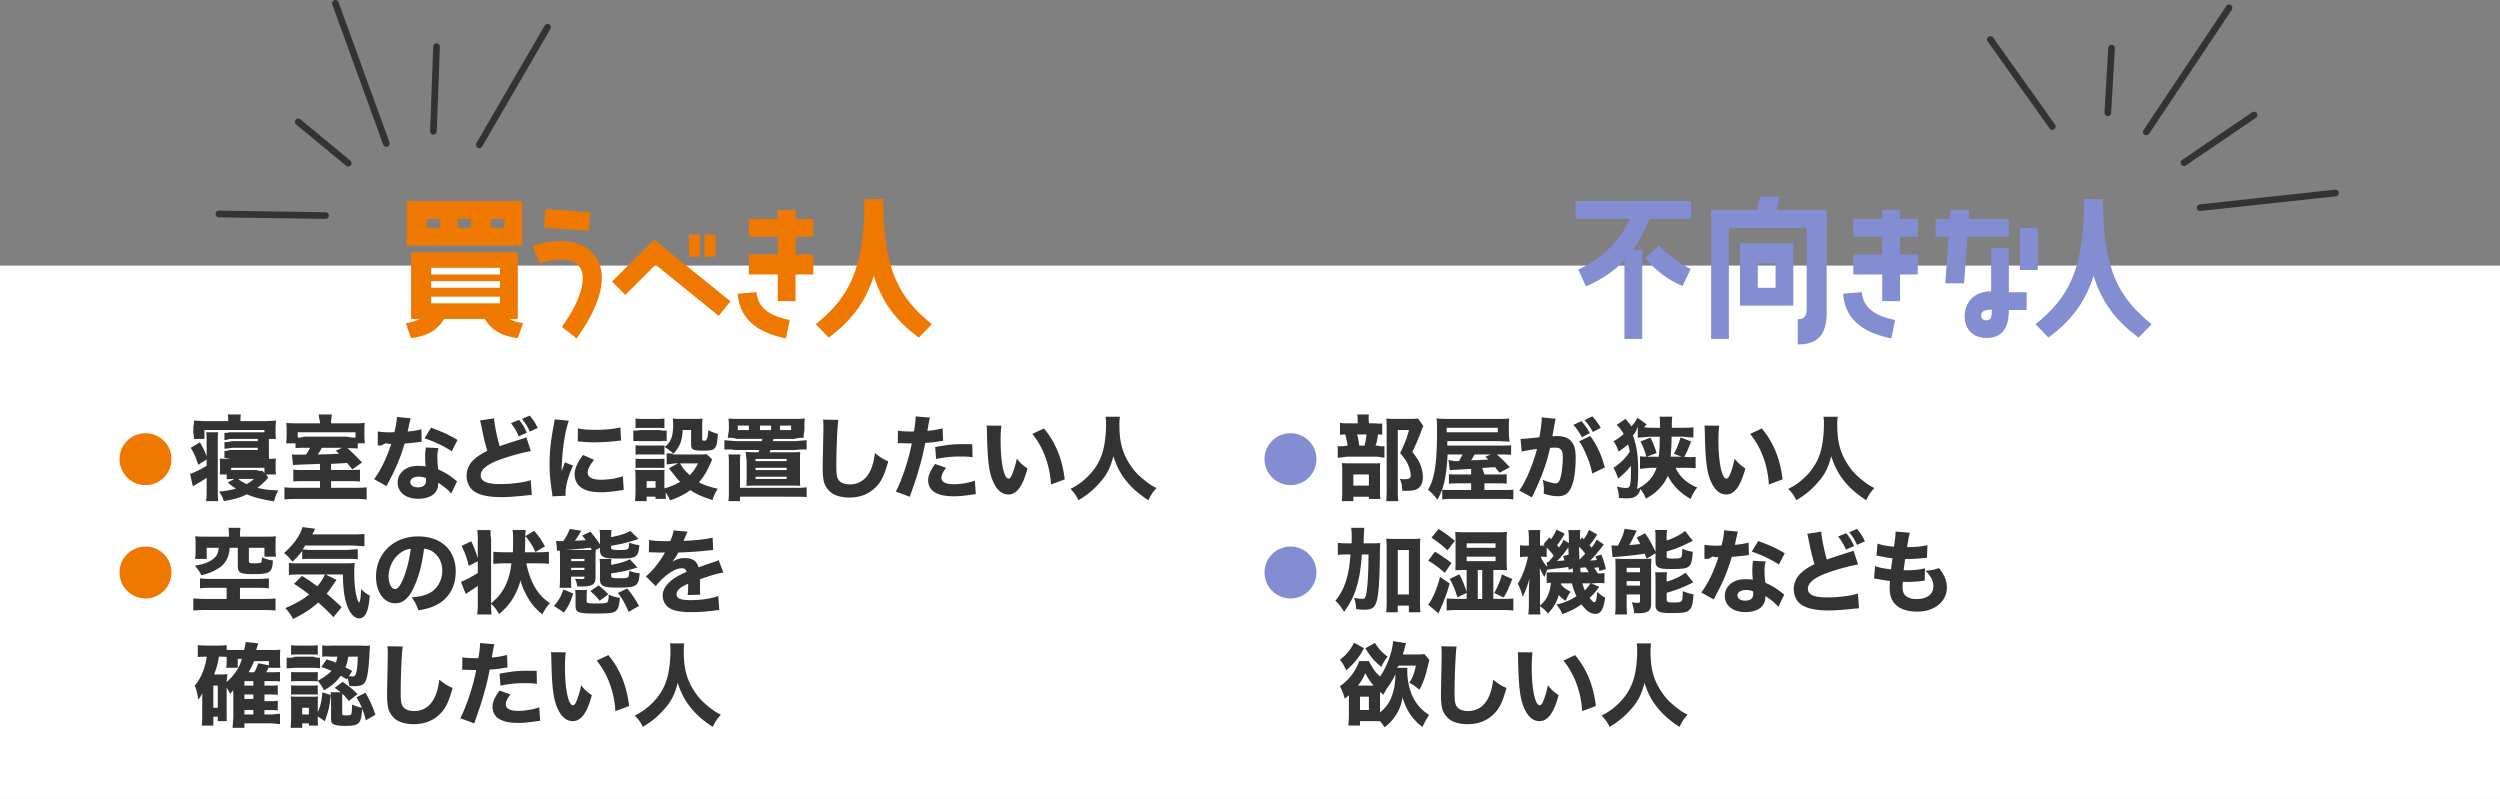 <svg xmlns="http://www.w3.org/2000/svg" viewBox="0 0 1125 359.51"><rect x="0" y="0" width="1125" height="359.51" fill="#808080" stroke="none"/><path fill="#fff" d="M0 119.51h1125v240H0z"/><path fill="#ee7800" d="M74.16 198.8c1.95 2.13 3.01 4.9 3.01 7.81 0 6.48-5.22 11.7-11.68 11.7s-11.7-5.25-11.7-11.7c0-3.36 1.33-6.34 3.87-8.66 2.08-1.89 4.96-3.01 7.84-3.01 3.36 0 6.4 1.36 8.66 3.87Z"/><path fill="#333" d="M93 198.34c0-1.81-.04-2.68-.25-3.83h5.42c-.13 1.03-.17 1.9-.17 3.83v23.04c0 1.94.04 2.89.21 4.12h-5.46c.17-1.19.25-2.35.25-4.12v-6.39q-1.54 1.11-6.21 3.88l-1.25-5.57c2.33-.87 5.04-2.23 7.46-3.71v-2.84l-3.75 2.39c-1.17-3.38-2.08-5.48-3.42-7.63l4.12-2.47c1.37 2.35 2.08 3.75 3.04 6.31v-7.01Zm9.71-8.83c0-1.34-.04-2-.21-3h5.86c-.12 1.08-.16 1.66-.16 3h11.48c2.34-.11 3.24-.16 4.55-.28-.12.82-.23 2.83-.23 2.83v1.98c0 1.65.04 2.49.2 3.47H121V203c0 1.9.04 3 .08 3.59-.93-.08-1.58-.08-3.4-.08h-14.27s-1.89-.47-2.41-.39v-3.28c.48.12.89.12 2.41-.33H116v-1h-11.49c-1.19.27-2.3.31-3.51.39v-2.95c1.22.08 3.51-.44 3.51-.44H116v-1h-12.64c-1.11.41-2.36.54-2.36.54v-3.28s1.09.12 2.36-.26H119v-1H92v4h-4.75c.16-.37-.25-2.7-.25-2.7v-2.79s.42-1.85.29-2.79c1.44.12 2.46.16 4.63.28h10.78Zm18 25.51c-.45.45-.61.62-.98 1.02-1.35 1.44-2.54 2.46-3.85 3.49 3.24.78 5.7 1.07 9.39 1.15-.9 1.52-1.48 3.03-1.93 4.92-5.62-.9-8.81-1.68-12.26-3.16-2.91 1.48-5.7 2.3-10.33 3.03-.62-1.76-1.11-2.71-2.17-4.26 3.16-.29 5.21-.66 7.58-1.35-1.27-.82-1.93-1.31-3.65-2.75l2.99-1.6h-.45s-2.09.08-3.04.17v-2.17h-3.12c.08-1.04.12-1.69.12-2.77v-1.55c0-1.17-.04-1.94-.12-2.81 1.33.09 2.58.13 4.33.13h16.47c2 0 3.08-.04 4.49-.17-.12.95-.17 1.51-.17 2.89v1.81s.11 2.13.23 2.47h-4.43zM104 211.51h11.38c1.52.52 2.17.48 2.71.35l.92 1.07v-2.42h-15v1Zm3.22 4c1.19 1.02 2.13 1.56 3.77 2.34 1.44-.82 2.17-1.31 3.32-2.34zM144 189.56c-.37-.98-.42-1.76-.58-3.05h5.9c-.12 1.16-.33 3.01-.33 3.01v.99h10.16c2.42 0 3.69-.04 5-.2-.12.98-.16 1.49-.16 3.22v2.51c0 1.3.08 2.4.2 3.46h-3.2v2.34c-1.3-.12-1.93-.16-4.66-.16 2.22 1.93 3.19 2.87 6.59 6.4l-4.36 3.16c-1.22-1.52-1.68-2.09-2.39-2.91q-2.6.16-7.18.41v2.77h8.72c2.12 0 2.92-.04 4.28-.18v5.36c-1.31-.13-2.37-.18-4.36-.18h-8.64v3h10.97c2.57 0 3.78-.04 5.03-.26v5.52c-1.41-.17-3.22-.26-5.71-.26h-25.5c-2.5 0-4.37.09-5.79.26v-5.52c1.38.22 2.62.26 5.21.26h10.79v-3h-7.63c-2 0-3.06.04-4.37.18v-5.36c1.26.13 1.88.18 4.45.18h7.55v-2.78l-8.99.36c-1.65.08-2.7.12-3.14.2l-.52-4.8c1.13.08 1.53.12 2.66.12q.4 0 3.71-.04c.68-1.01 1.21-1.81 1.85-3.06h-1.69c-2.74 0-3.67.04-4.88.16v-2.16h-4.22q.04-.54.13-1.29c.04-.51.09-1.64.09-2.53v-2.3c0-1.21-.04-2.03-.18-3.08 1.67.16 3.03.19 5.49.19h9.68v-.95Zm16 4.95h-26v2.39c.77.04 1.38.04 2.9-.39h19.43c1.72.43 2.3.43 3.66.39v-2.39Zm-15.14 7c-.82 1.44-.98 1.72-1.89 3.03q6.03-.16 9.63-.37c-.62-.57-.78-.74-1.48-1.35l2.75-1.31h-9.02Zm39.97-13.26q-.16.41-.57 2.21c-.08.37-.29 1.27-.57 2.71q-.16.61-.25 1.02c2.67-.25 4.71-.57 6.19-1.07l.12 5.66c-.45.04-.62.04-1.27.16-1.44.21-3.12.37-6.4.66-1.6 5.17-2.58 7.83-4.47 11.89-.94 2.01-1.31 2.75-2.87 5.7q-.53 1.03-.78 1.56l-5.62-3.12c2.95-3.9 5.74-9.64 7.71-15.87q-1.23 0-2.21-.26h-.49q-.45.3-1.84 1H170v-6.36c1.42.29 3.23.41 5.69.41.25 0 1.02-.04 1.8-.08.74-3.08 1.07-5.08 1.11-6.85l6.23.62Zm18.21 33.82c-1.27-1.56-3.57-3.44-5.82-4.8-.04 1.93-.41 3.16-1.39 4.39-1.44 1.76-4.22 2.79-7.58 2.79-5.62 0-9.31-2.91-9.31-7.3 0-3.12 1.97-5.74 5.21-6.89 1.23-.45 2.5-.62 4.39-.62 1.19 0 1.89.08 2.99.25a39 39 0 0 1-.21-3.98c0-1.84.08-3.03.33-4.55l5.7.29c-.45 1.64-.53 2.38-.53 4.06 0 1.85.08 3.28.37 5.54 2.58 1.15 4.18 2.05 6.19 3.57.53.37.9.66 1.6 1.23q.37.29.7.53l-2.62 5.49Zm-14.64-7.58c-2.25 0-3.77.98-3.77 2.42s1.27 2.38 3.44 2.38c2.46 0 3.65-1.03 3.65-3.04 0-.37-.04-1.15-.08-1.15-1.27-.45-2.09-.61-3.24-.61m14.88-11.44c-3.73-2.42-7.46-4.18-12.22-5.82l2.91-4.76c4.92 1.76 8.2 3.28 11.93 5.49l-2.62 5.08Zm19.07-14.8c.16 2.79 1.23 8.2 2.5 12.54 2.25-.82 3.98-1.39 10.37-3.4.82-.25 1.03-.33 1.64-.62l2.05 6.23c-4.18.74-9.39 2.17-14.1 3.89-5.62 2.05-8.49 4.43-8.49 7.05s2.71 3.89 8.77 3.89c5.04 0 10.54-.7 13.74-1.76l.49 6.68c-.9.04-1.11.04-3.44.29-4.47.45-7.38.66-10.29.66-7.09 0-11.64-1.35-13.82-4.1-1.15-1.44-1.8-3.45-1.8-5.45 0-2.95 1.27-5.62 3.65-7.67 1.64-1.39 2.99-2.25 5.66-3.61-.98-3.32-1.64-5.99-2.62-10.95-.41-2.01-.45-2.09-.66-2.71l6.35-.98Zm11.19.69c1.76 2.13 2.42 3.24 3.57 5.78l-3.69 1.6c-.98-2.3-1.89-3.85-3.49-5.9zm4.84-1.92c1.68 1.97 2.58 3.4 3.61 5.58l-3.57 1.6c-1.07-2.34-1.64-3.28-3.49-5.7l3.44-1.48Zm17.59 2.29c-1.8 4.88-3.12 14.1-3.24 22.8q.53-1.6.74-2.09l.78-1.97 3.61 1.48c-2.17 4.76-3.36 9.1-3.36 12.34 0 .41 0 .62.04 1.19l-5.95.29c-.04-.74-.08-1.07-.21-2.01-.78-5.21-1.07-8.53-1.07-12.5 0-5.08.49-10.04 1.6-16.03.49-2.54.53-2.91.66-4.1l6.4.62Zm11.36 17.59c-1.93 2.42-2.87 4.26-2.87 5.78 0 2.05 2.09 3.2 5.86 3.2 3.57 0 7.13-.57 9.96-1.6l.41 6.19c-.66.08-.9.12-1.8.25-3.61.57-5.78.78-8.61.78-5.21 0-8.61-1.23-10.46-3.81-.78-1.11-1.23-2.67-1.23-4.18 0-2.58 1.27-5.54 3.81-8.77l4.92 2.17Zm-7.25-14.18c2.01.53 4.14.7 7.87.7 4.51 0 8.61-.41 11.23-1.11l.29 5.95c-.37 0-.41 0-.86.04-3.36.45-7.46.74-10.87.74-2.58 0-4.06-.08-6.6-.33-.21-.04-.53-.04-1.15-.08l.08-5.9Zm24.92.94c.65.16 1.43.21 2.99-.15h8.77c1.72.35 2.46.31 3.24.19v4.8c-.9-.12-1.19-.12-3.07.01h-8.94c-1.48-.13-2.38-.09-2.99.03zm15 10.29c1.4.12 1.85.16 3.04.16-1.23-1.19-4.04-3.08-4.04-3.08v3.59c-.85-.12-1.26-.12-2.48-.12h-7.96c-1.22 0-1.83.04-2.56.12v-4.24c.77.08 1.3.12 2.56.12h7.97c1.34 0 1.78 0 2.47-.12v.82c3-2.34 3.93-4.85 3.93-10.36 0-.95-.04-1.6-.2-2.51 1.01.12 1.9.16 3.2.16h6.84c1.42 0 2.31-.04 3.36-.16-.08.9-.12 1.85-.12 3.25v6.14c0 .49.26.61 1.11.61q1.45 0 1.62-4.75c1.5.77 2.61 1.18 4.32 1.66-.26 3.82-.56 5.32-1.33 6.29-.77 1.02-1.84 1.26-5.3 1.26-4.57 0-5.43-.45-5.43-2.8v-6.49h-3.8c-.17 3.82-.77 6.05-2.39 8.48-.68 1.02-1.2 1.62-2.18 2.52h12.69c1.44 0 2.2-.04 2.71-.12l2.47 2.39q-.24.48-.8 1.72c-1.64 3.79-3.07 6.11-5.19 8.54 2.43 1.28 4.83 2.12 8.46 2.87-1.12 1.92-1.72 3.19-2.36 5.11-4.67-1.48-7.39-2.71-9.94-4.47-2.75 2-5.39 3.35-9.14 4.59-.64-1.48-1.12-2.32-1.96-3.55 0 1.64.04 2 .12 2.92h-4.7v-1h-4v2h-5.22c.13-1.47.22-2.89.22-4.4v-6.6c0-1.3-.04-2.03-.16-3.12.96.08 1.72.12 3.04.12h7.64c1.48 0 1.92 0 2.56-.12-.08.81-.08 1.38-.08 2.84v5.56c2.76-.77 5.04-1.7 7.08-3-.88-.85-1.44-1.5-2-2.19q-2.64-3.37-3.08-3.85l4.12-2.23h-1.3s-2.3.36-3.81.48zm-14-15.6c1.12.12 1.77.16 3.49.16h6.02c1.72 0 2.37-.04 3.49-.16v4.29c-1.12-.08-1.89-.12-3.49-.12h-6.02c-1.52 0-2.53.04-3.49.12zm0 18.04c.77.08 1.3.12 2.56.12h7.96c1.3 0 1.79-.04 2.48-.12v4.24c-.85-.12-1.22-.12-2.56-.12h-7.92c-1.26 0-1.71 0-2.52.12zm5 13.12h4v-3h-4zm15.03-11c1.52 2.5 2.46 3.69 4.39 5.29 1.56-1.6 2.42-2.83 3.69-5.29zm25.58-11c-1.8-.57-3.28-.53-4.14-.45.16-1.07.53-3.36.53-3.36v-1.75c0-1.68-.04-2.5-.21-3.61 1.24.12 2.68.16 4.62.16h25.17c2.02 0 3.76-.08 4.62-.16-.17 1.07-.21 1.84-.21 3.61v1.75s-.5 2.38-.33 3.36c-.98-.08-2.09-.12-4.14.45h-9.39c-.12.13-.25.58-.29 1h10.13c2.38-.22 5.02-.42 5.02-.42v4.22s-2.69-.21-5.02.2h-11.19c-.21.25-.45 1-.45 1h10.1c1.74 0 2.82-.04 3.69-.12-.08 1.05-.12 1.97-.12 3.66v8.12c0 2.01 0 2.57.12 3.46-1.74-.12-2.37-.12-3.78-.12h-16.69c-1.45 0-1.91 0-3.78.12.08-1.25.12-2.09.12-3.46v-8.11s-.37-2.71-.41-3.69c1.35.08 1.48.08 3.53.13h2.25c.25-.75.33-.95.45-1h-10.99c-2.3-.4-4.83-.2-4.83-.2v-4.22s2.5.21 4.83.42h12.01c.12-.79.16-1 .29-1H331.6Zm26.53 22c2.41 0 3.35-.04 4.86-.21v4.42c-1.43-.17-2.53-.21-4.86-.21H333v2h-5.24c.2-1.17.24-2.1.24-4.13v-13.15c0-1.7-.04-2.59-.2-3.72h5.4c-.16 1.13-.2 1.86-.2 3.68v11.32zm-21.14-28h-5v2h5zm3 16h14v-1h-14zm0 4h14v-1h-14zm0 4h14v-1h-14zm7-24h-5v2h5zm9 2v-2h-5v2zm21.25-4.57c-.41 2.42-.9 13.37-.9 20.46 0 3.98.21 5.37.98 6.52.86 1.31 2.71 2.05 5.12 2.05 4.35 0 7.71-2.46 9.55-6.97.86-2.17 1.35-4.1 1.72-7.13 2.67 2.09 3.57 2.66 5.99 3.73-1.64 5.86-2.91 8.65-5.04 11.03-3.16 3.48-7.3 5.25-12.55 5.25-3.03 0-5.74-.66-7.59-1.85-1.72-1.15-3.03-2.91-3.69-4.96-.37-1.31-.62-3.44-.62-5.86 0-1.84.04-4.51.16-9.92.12-5.66.16-8.16.16-9.39 0-1.35-.04-1.93-.16-3.08l6.85.12Zm26.83 4.83c1.52.29 3.4.41 5.87.41.29 0 .33 0 1.35-.04.37-2.05.7-4.92.7-6.07v-.7l6.48.53q-.29.98-.82 3.98c-.16 1.11-.2 1.19-.33 2.01 2.91-.29 4.72-.62 6.85-1.15l.21 5.62q-.78.08-2.26.33c-1.81.33-3.61.49-5.78.62-.66 3.53-1.23 6.15-2.38 10.17-1.23 4.47-1.68 5.82-3.57 11.23-.41 1.15-.74 2.09-.94 2.83l-6.32-2.34c2.75-5.29 5.74-14.23 7.18-21.69h-1.15l-4.39-.12c-.29 0-.41.04-.78.04zm21.67 16.74c-1.64 2.17-2.09 3.16-2.09 4.51 0 1.93 1.89 2.87 5.86 2.87 2.87 0 6.81-.7 9.18-1.6l.41 6.07c-.74.08-1.07.12-2.09.25-3.4.53-5.45.7-7.83.7-3.77 0-6.44-.53-8.49-1.76-1.89-1.07-3.03-3.12-3.03-5.33s.86-4.3 3.16-7.46l4.92 1.76Zm11.89-4.8c-1.97-.21-3.16-.29-5.29-.29-4.3 0-7.01.29-11.11 1.11l-.41-5.37c6.11-1.11 8.16-1.31 12.92-1.31 1.03 0 1.19 0 3.77.04zm13-14.16c-.25 1.6-.37 3.94-.37 6.77 0 9.8 1.52 17.06 3.61 17.06.53 0 1.02-.57 1.48-1.68.98-2.26 1.68-4.71 2.17-7.3 1.68 2.01 2.5 2.79 4.84 4.43-2.17 8.04-4.84 11.68-8.61 11.68-2.99 0-5.41-2.17-7.13-6.44-1.68-4.18-2.26-9.39-2.5-21.81-.04-1.48-.04-1.8-.16-2.75l6.68.04Zm19.14 1.25c5.25 6.31 8.24 13.61 9.35 22.92l-6.19 2.3c-.16-3.94-1.07-8.36-2.5-12.26a36.3 36.3 0 0 0-5.9-10.5l5.25-2.46Zm34.2-5.29c-.16.7-.25 2.21-.25 3.61 0 7.5 1.27 12.46 4.55 17.59 1.89 2.99 3.61 4.88 6.64 7.3 2.3 1.85 3.24 2.46 5.49 3.61-1.76 1.97-2.42 2.99-3.65 5.49-4.76-3.16-7.54-5.66-10.25-9.1-2.46-3.16-4.06-6.27-5.49-10.74-1.43 5.49-2.99 8.49-6.35 12.18-2.79 3.12-5.37 5.25-9.35 7.63-1.11-2.21-2.01-3.44-3.61-5.08 3.16-1.6 5.29-3.12 7.83-5.62 3.4-3.32 5.78-7.38 6.93-12.01.78-3.08 1.27-7.46 1.27-11.44 0-1.56-.04-2.3-.21-3.4h6.44Z"/><path fill="#ee7800" d="M74.16 249.8c1.95 2.13 3.01 4.9 3.01 7.81 0 6.48-5.22 11.7-11.68 11.7s-11.7-5.25-11.7-11.7c0-3.36 1.33-6.34 3.87-8.66 2.08-1.89 4.96-3.01 7.84-3.01 3.36 0 6.4 1.36 8.66 3.87Z"/><path fill="#333" d="M94.82 264.51c-2.17 0-3.63.08-4.82.24v-4.49c1.36.16 2.47.25 4.49.25h21.35c2.02 0 3.88-.08 5.15-.29v4.53c-1.27-.16-2.88-.24-5.1-.24h-7.9v5h10.7c2.4 0 4.16-.08 5.3-.25v5.5c-1.3-.17-3.06-.25-5.3-.25H92.33c-2.28 0-4.03.08-5.34.25v-5.5c1.02.13 3.34.25 5.34.25h9.66v-5h-7.18ZM103 240.3c0-1.17-.04-1.89-.2-2.79h5.42c-.13.81-.21 1.62-.21 2.74v1.26h11.31c2.11 0 3.42-.04 4.85-.18-.13.99-.17 1.89-.17 3.42v2.45c0 1.29.04 2.24.2 3.31H119v-4h-7v5.92c0 .78.24.99 1.29 1.04.44 0 .85 0 1.25.04h.12c.93 0 2.3-.13 2.58-.26.48-.22.61-.65.61-2.55 1.53.82 2.78 1.21 4.96 1.51-.32 5.53-1.25 6.14-9.07 6.14-5.69 0-6.73-.61-6.73-3.8v-8.04h-3.65c-.2 3.19-1.18 5.65-2.95 7.54-1.22 1.27-3.07 2.42-5.32 3.38-1.18.5-2.2.85-4.45 1.46-.79-1.58-1.69-2.92-2.95-4.31 3.82-.69 5.79-1.35 7.68-2.65 2.05-1.38 2.76-2.65 3.07-5.42h-5.43v5h-5.2c.12-1.04.2-1.96.2-3.11v-3.65c0-1.53-.04-2.34-.16-3.42 1.43.13 2.62.18 4.71.18h10.45v-1.21Zm33 7.61c-1.63 2.11-2.41 2.98-4.37 4.84-1.22-1.53-2.25-2.61-3.8-3.89 3.35-2.98 5.64-5.79 7.27-9.02.53-1.07.82-1.82.98-2.65l5.72.74q-.41.87-.69 1.49c-.29.54-.33.66-.53 1.07h18.34c2.21 0 3.73-.08 5.08-.25v5.58s-3.36-.2-5.45-.34h-21.24c-.49.87-.7 1.16-1.15 1.77.98.04 1.72.08 2.21.23h17.75c2.09-.14 4.87-.35 4.87-.35v4.56c-1.31-.17-2.41-.21-4.49-.21h-16.58c-1.67 0-2.74.04-3.92.17v-3.76Zm-1.08 10.6c-2.3 0-3.69.09-4.92.22v-5.45c.82.18 1.8.22 3.36.22h21.44c2.79 0 3.65-.04 4.84-.18-.16 1.47-.21 2.72-.21 4.24 0 4.42.33 8.08.98 10.71.41 1.65.62 2.19 1.23 2.95.53-.85.78-2.9.82-6.16 1.44 1.47 2.38 2.14 3.94 2.95-.37 4.2-.82 6.38-1.72 8.13-.74 1.38-1.8 2.14-3.07 2.14-1.97 0-4.06-2.14-5.29-5.45-1.35-3.66-1.97-7.81-2.01-14.33h-7.83l4.96 2.46c-.37.45-.7.94-1.6 2.28a59 59 0 0 1-2.83 3.93c2.46 2.05 4.22 3.66 6.72 6.07l-3.69 4.47c-2.34-2.5-3.4-3.53-6.81-6.61-3.16 2.86-5.99 4.73-11.32 7.46-1.11-2.05-1.84-3.08-3.53-4.91 5.08-2.23 7.87-3.8 10.7-6.12-2.17-1.74-3.57-2.72-6.76-4.82l3.57-3.57c2.95 1.83 3.85 2.46 6.93 4.73 1.6-1.96 2.83-3.88 3.36-5.36h-11.27Zm51.51 5.34c-2.3 5.21-5 7.63-8.53 7.63-5.08 0-8.69-4.96-8.69-12.01 0-4.67 1.6-8.94 4.59-12.18 3.53-3.85 8.57-5.9 14.43-5.9 10.29 0 16.85 6.15 16.85 15.74 0 7.46-3.73 13.24-10.29 15.83-1.97.78-3.61 1.19-6.52 1.68-.86-2.58-1.44-3.69-3.03-5.82 3.65-.29 6.19-.94 8.12-1.97 3.53-1.93 5.66-5.74 5.66-10.09 0-3.65-1.6-6.72-4.39-8.57-1.19-.78-2.17-1.11-3.81-1.31-.82 6.77-2.25 12.22-4.39 16.97M179.91 249c-3.12 2.42-5.04 6.4-5.04 10.5 0 3.07 1.31 5.58 2.91 5.58 1.19 0 2.46-1.6 3.77-4.92 1.52-3.65 2.79-8.82 3.28-13.2-1.97.25-3.32.82-4.92 2.05ZM221 272.25c0 2.03.04 2.86.21 4.26h-6.45c.16-1.51.25-2.78.25-4.86v-8.01c-1.31.94-2.37 1.64-4 2.7-.65.41-1.1.73-1.43.94l-2.17-5.47c1.67-.53 4.45-2 7.6-4v-5.23l-4.05 2.08c-1.02-4.05-1.59-5.6-3.23-8.99l4.33-2.12c1.47 3.23 2.08 4.74 2.94 7.68v-8.54c0-1.84-.04-2.82-.25-4.17h6.03s-.21 1.84.21 3.85v29.11c2.74-2.3 4.34-4.06 5.9-6.89 1.72-3.16 2.75-6.64 3.24-11.08h-3.85c-1.85 0-4.28.25-4.28.25v-5.49c1.29.16 2.66.24 4.62.24h4.2l.08-4.45c0-3.5-.04-4.45-.25-5.55h5.91q-.08.59-.17 2.6-.04.79-.04 2.44c-.04 1.42-.04 2.48-.12 4.61l-.04.35h6.24c2 0 3.37-.08 4.58-.24v5.48c-1.4-.17-2.69-.25-4.51-.25h-5.62c.66 3.6 1.94 7.36 3.6 10.34 1.82 3.23 3.97 5.58 6.99 7.57-1.28 1.36-2.36 2.98-3.43 5.05-3.1-2.56-4.92-4.67-6.65-7.78-1.53-2.65-2.36-4.63-3.14-7.45-1.9 6.54-4.88 11.21-9.67 15.06-1.24-2.11-2.07-3.19-3.56-4.59v.54Zm19.92-23.82c-1.31-2.95-2.21-4.35-4.47-7.18l3.94-2.38c2.21 2.58 3.03 3.73 4.84 7.01l-4.3 2.54Zm8.36 24.23c2.25-2.62 3.16-4.18 4.26-7.42l4.39 1.84c-1.15 3.73-2.01 5.54-4.14 8.57zm4.2-29.15c1.31-1.88 2.3-3.72 2.87-5.48l5.25.8c-.49.8-.66 1.04-1.23 2-.66 1.08-.74 1.2-1.68 2.52 2.17-.08 2.66-.12 4.88-.28-.53-.76-.78-1.08-1.6-2.08l3.73-1.72c1.52 1.76 2.91 3.6 4.3 5.68v-3.16c0-1.48-.04-2.4-.2-3.28h5.41c-.16.96-.16 1.4-.2 3.2 4.22-.84 6.64-1.64 8.61-2.8l3.77 3.64c-5.94 1.84-7.83 2.28-12.38 3.04v.72c0 .56.12.76.49.92.41.16 1.72.28 3.57.28 2.3 0 3.24-.16 3.61-.64.29-.36.37-1.04.45-2.68 1.97.68 2.58.84 4.59 1.16-.25 3.04-.66 4.2-1.84 5.04-1.07.72-2.91.96-7.46.96-3.81 0-5.45-.16-6.48-.56-1.39-.6-1.93-1.48-1.93-3.12v-1.16l-3.32 1.64c-.45-.8-.61-1.12-.9-1.68-3.69.44-5.82.64-11.89 1.08-.86.04-1.8.16-3.2.32l-.45-4.44c.61.08 1.15.08 2.05.08h1.19Zm3.52 17.65c0 1.73.04 2.34.12 3.35h-5.33c.17-1.41.21-2.49.21-4.49v-9.44c0-1.41-.04-2.28-.12-3.24 1.16.12 2.12.17 3.07.17h9.29c1.5 0 2.57-.04 3.89-.21-.09.86-.13 1.8-.13 3.77v8.69c0 3.16-1.42 4.14-5.97 4.14-.35 0-.49 0-2.3-.04-.13-1.35-.35-2.13-.97-3.44.97.12 1.86.16 2.74.16 1.33 0 1.5-.12 1.5-.86v-.22h-6v1.65Zm6-9.65h-6v1h6zm-6 5h6v-1h-6zm7.2 9c-.16.82-.2 1.27-.2 2.21v2.87c0 .86.57.98 4.23.98s4.84-.16 5.2-.74c.33-.45.45-1.39.49-3.28 1.79.82 3.01 1.19 5 1.44-.24 3.94-.85 5.49-2.32 6.31-1.14.62-2.97.78-9.19.78-7.24 0-8.41-.49-8.41-3.53v-4.22c0-1.15-.04-1.8-.16-2.83h5.37Zm5.63 4.82c-1.44-1.85-2.34-2.75-4.18-4.35l3.73-2.54c1.97 1.56 2.91 2.42 4.35 4.02l-3.89 2.87Zm5.37-18.82c-.16.86-.2 1.48-.2 2.67 3.61-.62 6.97-1.64 8.44-2.54l3.44 3.77c-.74.16-.78.21-1.84.49-3.44 1.02-5.53 1.48-10.04 2.13v.98c0 1.07.37 1.19 4.3 1.19 3.69 0 3.73-.04 3.85-3.32 1.84.66 2.62.82 4.71 1.11-.49 5.86-1.35 6.44-10.04 6.44-6.35 0-7.83-.74-7.83-3.77v-5.78c0-1.52-.04-2.46-.2-3.36h5.41Zm7.7 23.86c-1.6-3.73-2.95-6.15-4.88-8.53l4.22-2.01c2.3 2.79 3.77 4.96 5.29 7.83zm9.18-32.4c1.51.37 4.13.54 7.49.54h2.05c1.02-2.48 1.31-3.47 1.47-4.83l6.34.58q-.29.45-1.51 3.43c-.16.37-.16.41-.33.74.61-.08.74-.08 2.54-.17 4.87-.29 8.23-.74 10.56-1.36l.25 5.58q-1.27.12-3.23.33c-2.99.37-8.31.7-12.44.83-.78 1.45-1.35 2.31-2.66 4.09 2.13-1.2 3.6-1.61 5.65-1.61 3.32 0 5.36 1.4 6.1 4.17.37-.12 1.1-.37 2.17-.74 1.6-.58 1.8-.66 3.64-1.28 2.33-.79 2.5-.83 3.19-1.24l2.17 5.62c-1.19.17-2.54.45-4.63 1.07q-.98.25-5.93 1.94l.04 1.36v2.81c0 1.24.04 1.94.12 2.77l-5.69.17c.16-.78.25-2.6.25-4.79 0-.04 0-.17-.04-.33-1.68.79-2.5 1.24-3.27 1.78-1.27.91-1.92 1.94-1.92 2.97 0 1.9 1.76 2.65 6.22 2.65 4.95 0 9.37-.66 12.56-1.86l.45 6.32c-.78.04-.94.04-2.05.21-3.44.5-7.08.74-10.52.74-6.02 0-9.41-.91-11.3-3.06-1.02-1.16-1.6-2.77-1.6-4.46 0-2.56 1.64-5.12 4.75-7.4 1.35-.99 3.15-1.94 5.98-3.18-.2-1.12-.9-1.65-2.09-1.65-2.21 0-4.99 1.4-8.06 4.09-1.68 1.49-2.7 2.6-3.72 3.97l-4.42-4.42c2.29-1.69 5.85-5.99 7.98-9.67.37-.7.41-.74.61-1.03-2.29 0-2.62 0-3.81-.04-.78-.04-1.43-.04-1.55-.04-.37 0-.61 0-.7-.04h-.57c-.16 0-.37 0-.61.04l.08-5.58Zm-177.76 54.54c-.8 1.99-1.3 3.05-2.44 5h2.53c.7-1.11 1.31-2.5 1.75-4.04l5.16.96c-.57 1.35-.96 2.08-1.57 3.08h2.84c1.84 0 2.36-.04 3.41-.15v4.31c-1.09-.12-2.1-.15-3.32-.15H119v2h2.71c1.83 0 2.42-.04 3.29-.17v4.34c-.92-.13-1.88-.17-3.25-.17H119v3h2.71c1.79 0 2.42-.04 3.29-.17v4.34c-1.04-.13-1.79-.17-3.25-.17H119v2h3.34c1.84-.18 3.66-.35 3.66-.35v4.71s-2.38-.25-3.82-.37H110v2h-5.37s.25-2.62.37-4.83v-9.84c-.08-1.31-.08-2.09-.08-2.29-.49.7-1.07 1.39-1.39 1.72-.45-1.19-1.53-2.83-1.53-2.83v12c0 1.76 0 2.38.11 3.07H98v-2h-2v4h-5.2c.12-1.25.2-2.67.2-4.28v-7.88c0-.77 0-1.5.08-2.51-.8 1.66-.88 1.74-1.88 2.99-.36-2.75-.76-4.32-1.56-6.27 2.76-3.27 4.72-8 5.4-13.05h-.64c-1.48 0-2.24.04-3.4.2v-5.41c1.13.13 2.39.21 4.05.21h4.82c1.74 0 2.83-.04 4.13-.21v2.12c.53.08.97.08 2.19.08h5.64c.38-1.4.55-2.22.76-3.59l5.63.59c-.29.9-.46 1.4-.92 3h7.35c1.47 0 2.56-.04 3.49-.16-.08.7-.13 1.48-.13 2.97v2.42c0 1.25.04 1.91.17 2.77h-5.17v-3h-6.68Zm-18.32 21h2v-10h-2zm11-22v4h-5.18c.13-.9.18-1.8.18-2.75v-2.14c-.67-.08-1.06-.12-1.73-.12h-1.76c-.55 3.33-1.02 5.02-2.16 8h3.52s1.68-.06 2.46-.14c-.08.86-.12 1.72-.34 2.87v.62c1.94-1.56 3.62-3.57 5.05-5.99.7-1.23 1.07-2.01 1.85-4.36h-1.9Zm7 12v-2h-4v2zm-4 6h4v-2h-4zm0 7h4v-2h-4zm19-25.61c1.42.16 2.28.21 3.84-.4H141c1.72.6 2.46.56 3 .44v4.8c-.79-.12-1.12-.12-2.84-.23h-8.32c-1.43.11-2.3.15-3.84.28v-4.88Zm14 27.44c0 1.71.04 2.46.12 3.17H139v-1h-3v2h-5.22c.18-1.73.22-2.93.22-4.31v-6.65c0-1.21-.04-1.83-.16-3.17.92.08 1.64.13 3.08.13h6.6c1.44 0 2-.04 2.56-.13-.04.58-.08 1.33-.08 2.87v4.21c1.24-2.71 1.68-4.71 2.08-8.92l3.8 1.21c-.6 5.25-1.12 7.5-2.72 11.79l-3.16-2.17v.96Zm-12-32.99c1.07.12 1.7.16 3.36.16h5.29c1.66 0 2.25-.04 3.36-.16v4.28c-1.26-.08-1.82-.12-3.36-.12h-5.29c-1.5 0-2.21.04-3.36.12zm25 15.35c-1.27-.82-1.76-1.11-2.67-1.64-2.05 2.91-4.02 4.63-7.58 6.6-.78-2.05-2.75-4.31-2.75-4.31v.27c-.8-.08-1.28-.12-2.37-.12h-7.18c-1.12 0-1.81.04-2.45.12v-4.24c.76.08 1.2.12 2.45.12h7.18c1.32 0 1.77-.04 2.37-.12v3.97s4.6-2.46 6.16-4.47c-1.64-.7-2.34-.98-4.55-1.72l2.38-3.44c2.05.66 2.67.86 4.18 1.48.33-1.07.45-1.48.62-2.69h-2.54c-2.21-.18-3.32-.14-4.24.03v-5.13c1.04.16 2.68.25 4.36.1h13.24c1.76.15 2.91.11 3.94-.02-.12.66-.12.7-.25 3.2-.41 8.12-1.02 11.77-2.17 13.49-.74 1.07-2.21 1.6-4.59 1.6q-.21 0-1.07-.04-.66-.04-1.27-.08c-.25-1.6-.41-2.25-.82-3.53l-.37.57Zm-25 2.69c.76.08 1.2.12 2.45.12h7.14c1.37 0 1.81-.04 2.41-.12v4.24c-.64-.08-1.28-.12-2.45-.12h-7.14c-1.12 0-1.56 0-2.41.12zm5 13.12h3v-3h-3zm20.97-6.02c-1.03-1.44-1.47-1.89-2.89-3.28-.09.7-.09.86-.09 1.68v7.09c0 .82.22.94 1.51.94 1.94 0 2.37-.12 2.59-.61.22-.45.34-2.17.34-4.26 1.6.7 2.72 1.07 4.4 1.43-.82-1.93-1.25-2.79-2.46-4.67l4.09-2.09c1.81 3.08 3.23 6.19 4.48 9.92l-4.31 2.5c-.6-2.38-.91-3.36-1.64-5.21-.43 6.77-1.34 7.71-7.37 7.71-2.72 0-4.18-.16-5.22-.57-1.08-.41-1.42-1.07-1.42-2.71v-8.94c0-.94-.04-1.76-.22-2.91h4.48c-.82-.74-1.29-1.07-2.63-1.97l3.62-2.71c3.58 2.58 4.35 3.2 6.64 5.54l-3.92 3.12Zm-.23-19.98c-.45 2.46-.62 3.2-1.27 4.8.98.49 1.56.82 3.03 1.6l-1.48 2.38c.86.08 1.39.12 1.6.12.94 0 1.35-.41 1.68-1.64.37-1.35.61-3.48.74-7.26zm24.48-4.57c-.41 2.42-.9 13.37-.9 20.46 0 3.98.21 5.37.98 6.52.86 1.31 2.71 2.05 5.12 2.05 4.35 0 7.71-2.46 9.55-6.97.86-2.17 1.35-4.1 1.72-7.13 2.67 2.09 3.57 2.66 5.99 3.73-1.64 5.86-2.91 8.65-5.04 11.03-3.16 3.48-7.3 5.25-12.55 5.25-3.03 0-5.74-.66-7.59-1.85-1.72-1.15-3.03-2.91-3.69-4.96-.37-1.31-.62-3.44-.62-5.86 0-1.84.04-4.51.16-9.92.12-5.66.16-8.16.16-9.39 0-1.35-.04-1.93-.16-3.08l6.85.12Zm26.86 4.83c1.52.29 3.4.41 5.87.41.29 0 .33 0 1.35-.04.37-2.05.7-4.92.7-6.07v-.7l6.48.53q-.29.98-.82 3.98c-.16 1.11-.2 1.19-.33 2.01 2.91-.29 4.72-.62 6.85-1.15l.21 5.62q-.78.08-2.26.33c-1.81.33-3.61.49-5.78.62-.66 3.53-1.23 6.15-2.38 10.17-1.23 4.47-1.68 5.82-3.57 11.23-.41 1.15-.74 2.09-.94 2.83l-6.32-2.34c2.75-5.29 5.74-14.23 7.18-21.69h-1.15l-4.39-.12c-.29 0-.41.04-.78.04zm21.64 16.74c-1.64 2.17-2.09 3.16-2.09 4.51 0 1.93 1.89 2.87 5.86 2.87 2.87 0 6.81-.7 9.18-1.6l.41 6.07c-.74.08-1.07.12-2.09.25-3.4.53-5.45.7-7.83.7-3.77 0-6.44-.53-8.49-1.76-1.89-1.07-3.03-3.12-3.03-5.33s.86-4.3 3.16-7.46l4.92 1.76Zm11.89-4.8c-1.97-.21-3.16-.29-5.29-.29-4.3 0-7.01.29-11.11 1.11l-.41-5.37c6.11-1.11 8.16-1.31 12.92-1.31 1.03 0 1.19 0 3.77.04zm13-14.16c-.25 1.6-.37 3.94-.37 6.77 0 9.8 1.52 17.06 3.61 17.06.53 0 1.02-.57 1.48-1.68.98-2.26 1.68-4.71 2.17-7.3 1.68 2.01 2.5 2.79 4.84 4.43-2.17 8.04-4.84 11.68-8.61 11.68-2.99 0-5.41-2.17-7.13-6.44-1.68-4.18-2.26-9.39-2.5-21.81-.04-1.48-.04-1.8-.16-2.75l6.68.04Zm19.15 1.25c5.25 6.31 8.24 13.61 9.35 22.92l-6.19 2.3c-.16-3.94-1.07-8.36-2.5-12.26a36.3 36.3 0 0 0-5.9-10.5l5.25-2.46Zm34.19-5.29c-.16.7-.25 2.21-.25 3.61 0 7.5 1.27 12.46 4.55 17.59 1.89 2.99 3.61 4.88 6.64 7.3 2.3 1.85 3.24 2.46 5.49 3.61-1.76 1.97-2.42 2.99-3.65 5.49-4.76-3.16-7.54-5.66-10.25-9.1-2.46-3.16-4.06-6.27-5.49-10.74-1.43 5.49-2.99 8.49-6.35 12.18-2.79 3.12-5.37 5.25-9.35 7.63-1.11-2.21-2.01-3.44-3.61-5.08 3.16-1.6 5.29-3.12 7.83-5.62 3.4-3.32 5.78-7.38 6.93-12.01.78-3.08 1.27-7.46 1.27-11.44 0-1.56-.04-2.3-.21-3.4h6.44Z"/><path fill="#838ed2" d="M589.4 198.8c1.95 2.13 3.01 4.9 3.01 7.81 0 6.48-5.22 11.7-11.68 11.7s-11.7-5.25-11.7-11.7c0-3.36 1.33-6.34 3.87-8.66 2.08-1.89 4.96-3.01 7.84-3.01 3.36 0 6.4 1.36 8.66 3.87Z"/><path fill="#333" d="M619.05 190.51c1.8.24 2.95.07 2.95.07v5.08s-.57-.16-1.88-.16c-.33 2.3-.57 3.61-1.15 5.01h.66c1.72.41 2.62.37 3.37.24V206c-.83-.12-3.13-.49-3.13-.49h-13.74s-2.99.37-4.14.53v-5.33c1.06.16 2.01.21 4.18-.2h.25c-.12-1.15-.57-3.32-1.07-5.01-1.31.04-2.36.16-2.36.16v-5.38c.98.18 1.91.22 4.04.22h3.96v-.99c0-1.17-.09-2.11-.21-3.01h5.19s-.21 2.19.02 3.29v.71h3.05Zm-10.05 35h-5.21c.17-1.31.21-2.32.21-4.05v-9.66c0-1.6-.04-2.49-.17-3.42 1.01.08 1.86.13 3.42.13h11c1.69 0 2.32-.04 2.87-.12-.08.72-.12 1.19-.12 2.75v10.43c0 1.31.04 2.11.16 2.95H616v-1h-7v2Zm0-7h7v-5h-7zm5.03-18c.49-1.86.68-3.07.91-5h-4.28c.49 1.63.68 2.61 1.02 5zm26.47-8.79c-.29.58-.46.96-.75 1.79-1.13 3.08-2.58 6.54-4.21 9.87 2.08 2.62 2.92 3.96 3.67 5.92.71 1.71 1.08 3.71 1.08 5.46 0 2.79-1.13 4.79-3.13 5.54-1.04.42-2.5.58-4.46.58-.38 0-.83 0-1.71-.08-.08-2.63-.29-3.67-1.12-5.33.87.13 1.54.17 2.21.17 2.04 0 2.75-.42 2.75-1.67 0-1.17-.38-2.83-.92-4.17-.83-2.04-1.75-3.46-3.87-5.92 1.96-3.88 3.08-6.79 4-10.38H629v27.15c0 2.24.08 3.67.24 4.85h-5.44c.12-1.47.2-3.06.2-4.69v-29.15c0-1.25-.04-2.12-.13-3.33 1.13.13 2.04.17 3.42.17h7.5c1.67 0 2.42-.04 3.33-.21l2.37 3.42Zm10.93 12.79c-.28 5.04-.56 7.74-1.25 11.2-.77 3.75-1.61 6.09-3.35 9.15-1.45-1.93-2.5-3.02-4.23-4.47 1.33-2.3 1.97-3.95 2.62-6.77 1.01-4.35 1.45-10.72 1.45-20.11 0-2.54-.04-3.79-.24-5.24 1.45.16 2.9.24 5.48.24h22.69c2.1 0 3.22-.04 4.51-.2-.08 1.33-.12 1.81-.12 3.43v3.89s.2 1.97.32 3.12c-1.39-.08-2.67-.12-4.51-.23h-23.49l-.04 2h23.84c2.63 0 3.65-.04 4.89-.16v4.32c-1.36-.12-2.21-.16-4.33-.16h-2.08c2 1.72 2.89 2.6 5.82 5.76l-4.63 2.44c-1.02-1.28-1.32-1.64-2.04-2.52-2.25.16-4.16.28-5.74.4l1 2.92h6.38c2.24 0 2.84-.04 3.62-.12v4.27c-1.19-.12-2.2-.16-3.69-.16H668v3h8.3c2.65 0 3.6-.04 4.7-.15v4.38c-1.38-.19-2.69-.23-5.37-.23h-21.17c-2.43 0-4.07.08-5.45.23v-4.38c1.22.11 2.39.15 4.86.15h8.14v-3h-5.8c-1.73 0-2.88.04-4.2.16v-4.27c1.11.08 1.81.12 4.24.12h5.76v-2.51s-8.71.45-9.61.57l-.57-4.51c.9.12 1.31.12 2.75.44h1.97c.74-1.39 1.6-3 1.6-3h-6.7Zm22.57-10v-2h-23v2zm-10.42 10c-.66 1.23-.94 1.64-1.6 2.62q4.39-.08 7.79-.33c-.49-.49-.7-.7-1.39-1.27l2.46-1.02zm20.67-7.01c.56.09 6.2-.41 8.48-.77.74-4.3 1.03-6.72 1.03-8.28 0-.12 0-.33-.04-.61l6.35.61c-.12.41-.21.74-.29 1.19-.04.16-.37 1.93-.94 5.29-.16.86-.16.9-.29 1.39.98-.04 1.56-.08 2.17-.08 2.91 0 5.04.78 6.4 2.38 1.39 1.68 1.93 3.69 1.93 7.54 0 7.34-1.23 13.04-3.32 15.29-1.23 1.35-2.54 1.85-4.8 1.85-1.76 0-3.49-.33-6.27-1.15.08-.9.08-1.23.08-1.84 0-1.43-.12-2.46-.53-4.39 2.09.9 4.47 1.56 5.82 1.56 1.03 0 1.64-.66 2.13-2.3.62-1.97 1.11-6.23 1.11-9.35 0-1.97-.29-3.03-1.03-3.69-.53-.53-1.19-.7-2.67-.7-.7 0-1.15.04-2.05.12-1.43 6.68-3.69 12.92-7.5 20.87-.37.78-.41.86-.66 1.39l-5.7-3.08c2.79-3.65 6.27-11.89 8-18.74-2.91.41-5.7.9-6.89 1.23l-.53-5.74Zm27.38-7.98c1.64 1.8 2.58 3.16 3.77 5.41l-3.57 1.8c-1.11-2.09-2.46-4.1-3.81-5.54l3.61-1.68Zm4.02 6.68c3.2 4.55 5.04 8.61 6.52 14.15l-5.66 2.75c-.7-3.4-1.52-5.95-3.03-9.27-1.19-2.62-1.76-3.69-2.87-5.25zm.9-8.86a24 24 0 0 1 3.77 5.21l-3.53 1.84c-1.19-2.13-2.3-3.73-3.73-5.37zM754 210.51c2.04 4.19 4.74 6.69 9.74 8.88-1.33 1.68-1.88 2.66-2.97 5.13-4.77-2.74-8.02-6.03-10.25-10.41-1.84 4.3-5.32 7.9-9.86 10.25-.86-2-1.33-2.82-2.5-4.3-.35 1.41-.78 2.19-1.61 2.9-1.06.98-2.27 1.29-4.97 1.29-.74 0-1.56-.04-3.05-.16-.08-1.96-.23-2.94-.94-5.09 2.11.43 3.33.59 4.11.59.98 0 1.45-.27 1.72-1.02.35-1.06.51-2.98.51-6.38 0-.98 0-1.41-.04-2.58-1.61 2.11-3.13 3.64-5.75 5.75-.63-2-1.14-3.21-2.07-4.81 3.13-2.11 5.28-4.23 7.32-7.24-.2-1.37-.39-2.15-.74-3.33-1.49 1.25-2.27 1.88-4.3 3.21-.78-2.27-1.14-2.94-2.27-4.62 1.96-1.14 2.78-1.72 4.58-3.25-1.14-1.96-1.88-2.94-3.17-4.11l4.03-2.74c1.37 1.72 2.23 2.86 2.62 3.4 1.41-1.6 2.11-2.62 2.7-3.91l4.11 2.97q-.2.23-.51.63c-.27.35-.35.43-.59.74 1.1.12 2.39.2 4.23.2h2.94v-1.7c0-1.07-.08-2.28-.2-3.3h5.7c-.2 1.47-.2 1.56-.2 5h5.04c2.3 0 3.44-.04 4.67-.27v4.7s-2.68-.25-4.69-.43h-5.12c-.04 4.08-.21 6.62-.45 9h5.82c2.25.37 5.45.12 5.45.12v5.11c-1.37-.16-2.62-.23-4.7-.23h-4.31Zm-17-18.61c-.77 2.38-1.26 2.95-2.2 3.98 1.76 4.8 2.38 9.18 2.38 16.61 0 3.03-.16 5.37-.49 7.58 4.47-2.25 7.26-5.25 8.77-9.55h-2.91l-4.55.45v-5.65c1.09.16 2.25.2 4.5.2h3.94c.36-2.89.44-4.94.44-9h-4.09s-3.28.27-5.79.43v-5.04Zm3.87 13.69c-.62-2.46-1.48-4.71-2.67-6.93l4.51-1.76c1.07 2.13 1.89 4.18 2.75 6.97zm20.13-6.93c-1.64 4.18-1.89 4.76-3.24 7.21l-4.51-1.64c1.39-2.62 2.05-4.26 2.99-7.38l4.76 1.8Zm12.67-7.11c-.25 1.6-.37 3.94-.37 6.77 0 9.8 1.52 17.06 3.61 17.06.53 0 1.02-.57 1.48-1.68.98-2.26 1.68-4.71 2.17-7.3 1.68 2.01 2.5 2.79 4.84 4.43-2.17 8.04-4.84 11.68-8.61 11.68-2.99 0-5.41-2.17-7.13-6.44-1.68-4.18-2.26-9.39-2.5-21.81-.04-1.48-.04-1.8-.16-2.75l6.68.04Zm19.14 1.25c5.25 6.31 8.24 13.61 9.35 22.92l-6.19 2.3c-.16-3.94-1.07-8.36-2.5-12.26a36.3 36.3 0 0 0-5.9-10.5l5.25-2.46Zm34.2-5.29c-.16.7-.25 2.21-.25 3.61 0 7.5 1.27 12.46 4.55 17.59 1.89 2.99 3.61 4.88 6.64 7.3 2.3 1.85 3.24 2.46 5.49 3.61-1.76 1.97-2.42 2.99-3.65 5.49-4.76-3.16-7.54-5.66-10.25-9.1-2.46-3.16-4.06-6.27-5.49-10.74-1.43 5.49-2.99 8.49-6.35 12.18-2.79 3.12-5.37 5.25-9.35 7.63-1.11-2.21-2.01-3.44-3.61-5.08 3.16-1.6 5.29-3.12 7.83-5.62 3.4-3.32 5.78-7.38 6.93-12.01.78-3.08 1.27-7.46 1.27-11.44 0-1.56-.04-2.3-.21-3.4H827Z"/><path fill="#838ed2" d="M589.4 249.8c1.95 2.13 3.01 4.9 3.01 7.81 0 6.48-5.22 11.7-11.68 11.7s-11.7-5.25-11.7-11.7c0-3.36 1.33-6.34 3.87-8.66 2.08-1.89 4.96-3.01 7.84-3.01 3.36 0 6.4 1.36 8.66 3.87Z"/><path fill="#333" d="M616.48 244.51c2.1 0 3.35-.04 4.64-.16q-.16 1.45-.2 7.22c-.12 9.15-.48 14.84-1.25 18.27-.77 3.39-2.14 4.52-5.48 4.52-.97 0-2.3-.08-3.91-.24-.12-2.18-.28-3.02-.93-5.08 1.53.28 2.78.44 3.67.44.97 0 1.29-.28 1.61-1.45.4-1.41.77-4.76.97-8.87.16-3.55.16-3.71.24-9.64h-3.02c-.4 5.97-1.01 10-2.22 14.19-1.21 4.27-2.86 7.62-5.77 11.61-1.29-2.14-2.34-3.51-3.91-5 2.3-2.86 3.75-5.56 4.84-9.11 1.05-3.47 1.61-6.93 1.94-11.69h-1.73c-1.73 0-2.78.04-3.95.2v-5.46c1.15.17 2.46.25 4.67.25h1.53q.04-1.14.04-3.14c0-1.7-.08-2.76-.25-3.86h5.94q-.17 1.02-.34 7h2.89Zm12.52 31h-5.24c.16-1.22.24-2.81.24-4.72v-24.17c0-1.87-.04-2.97-.2-4.27 1.22.12 2.12.16 3.74.16h8.02c1.68 0 2.58-.04 3.63-.16-.16 1.35-.2 2.41-.2 4.29v24.09c0 2.17.04 3.43.23 4.78h-5.23v-3h-5v3Zm0-8h5v-20h-5zm23.35-4.93c-.98 3.44-1.19 4.1-3.03 8.86-.49 1.15-1.15 2.67-2.01 4.59l-4.67-3.98c.57-.57 1.19-1.52 1.97-3.08 1.39-2.75 2.3-5.17 3.4-9.35l4.35 2.95Zm-6.61-14.31c2.87 1.68 4.88 3.12 7.42 5.08l-2.99 4.43c-2.95-2.54-4.43-3.65-7.46-5.49zm1.64-10.21c2.5 1.52 4.76 3.2 7.3 5.33l-3.32 4.26c-2.54-2.42-4.43-3.85-7.22-5.66l3.24-3.94ZM660 256.51h-1.52c-1.37 0-2.18.04-3.6.08.12-1.53.12-2.01.12-3.19v-10.9c0-1.14-.04-1.85-.16-3.15 1.13.12 2.02.16 3.84.16h15.64c1.66 0 2.67-.04 3.84-.2-.12 1.22-.16 2.01-.16 3.3v10.55c0 1.49.04 2.35.17 3.42-1.29-.04-2.29-.08-3.63-.08H672v13h4c2.64 0 3.88-.04 5-.25v5.5c-1.41-.17-2.85-.25-5-.25h-19.92c-2.27 0-3.8.08-5.08.25v-5.46c1.31.12 2.82.21 5.03.21H660v-13Zm-3.31 1.92c1.52 2.83 2.17 4.47 3.44 8.32l-4.3 2.05c-1.03-3.4-1.93-5.58-3.44-8.28zm3.31-11.92h13v-2h-13zm0 6h13v-2h-13zm7 17v-13h-2v13zm5.39-2.67c1.72-3.03 2.58-5.12 3.49-8.36l4.67 2.09c-.33.82-.62 1.48-.78 1.89-1.39 3.44-1.64 3.98-3.12 6.44l-4.26-2.05Zm30.06-4.33c0 .11 0 .23-.04.52 1.27 1.44 2.3 2.17 4.35 3.24-.66.98-1.03 1.56-1.31 2.17q-.66 1.35-.9 1.93c-1.19-.7-2.17-1.56-3.08-2.62-1.03 3.36-2.38 5.7-4.92 8.36-1.19-1.56-1.93-2.21-3.77-3.44 3.08-2.38 4.71-5.66 5.12-10.41-1.35.04-1.97.08-1.9.12v-4.8c.26.12 2.51-.06 2.51-.06h9.36s-.04-.58-.22-1.74l-1.78.58c-.04-.62-.04-.75-.13-1.2q-.74.12-4.48.58-1.17.12-3.44.41l-.39.08c-.43.04-.52.04-.78.08l-.04-.25c-.52.66-.65.95-.78 1.2-.04.12-.3.87-.74 2.32-.74-.91-1.56-2.41-2.22-4.02.04.62.09 2.16.13 4.56v11.16c0 2.74.04 4.15.22 5.23h-5.48c.17-1.24.26-2.99.26-5.23v-4.77c0-1.39.08-3.13.25-6.17-.99 3.65-1.94 6.17-3.05 8.13-.62-2.3-1.28-4.09-2.19-5.78 1.9-2.96 3.67-7.69 4.58-12.17h-.87c-.95 0-1.98.09-2.72.22v-5.43c.7.17 1.24.22 2.72.22H688v-2.96c0-1.71-.09-2.92-.22-4.04h5.39c-.13.89-.17 1.94-.17 4.04v2.96h.61c.57 0 .97 0 1.54-.04-.2-.2-.41-.35-.61-.55l2.68-3.11.77.75c1.14-1.57 1.79-2.71 2.4-4.25l3.74 1.81c-1.26 2.2-2.23 3.66-3.45 5.19.41.47.53.63.85 1.06 1.14-1.61 1.34-1.93 2.11-3.46l2.36 1.49v-1.61c-.04-2.24-.08-3.07-.28-4.29h5.48c-.16.78-.2 1.35-.2 2.58v1.89l.88-1.15.8.82c1-1.39 1.76-2.71 2.36-4.22l3.68 2.05c-1.24 2.05-1.92 3.03-3.44 4.88q.44.45.92 1.07c.88-1.15 1.32-1.8 2.36-3.61l3.16 2.25c-3.92 4.92-4.16 5.21-6.16 7.17.96-.04 1.88-.12 3-.25-.2-.66-.32-.9-.64-1.6l2.68-.86c.72 1.72 1.4 3.81 2.04 6.52l-2.92.9c-.16-.82-.2-1.11-.32-1.68-1.2.16-1.36.16-2.12.25.64.74 1.12 1.48 1.72 2.54 1.56-.04 2.08-.04 3-.21v4.59s-3.03-.21-4.5.06h-1.48l3.65 1.58c-1.76 2.34-2.71 3.4-4.39 4.96 1.03 1.31 1.76 1.97 2.17 1.97.66 0 .98-1.07 1.35-4.8 1.11 1.23 2.21 2.09 3.53 2.67-.78 5.41-1.97 7.34-4.43 7.34-2.13 0-3.85-1.15-6.27-4.26-2.71 1.89-5.21 3.16-8.57 4.39-.74-1.76-1.27-2.62-2.71-4.3 3.49-.78 5.99-1.84 9.06-3.77-.9-1.89-1.56-3.81-2.05-5.77h-4.92Zm-6.45-9.58c.33 0 .41.04.74.04 1.31-1.52 1.68-1.93 2.46-2.91-1.39-1.8-1.89-2.38-3.2-3.65v4.26c-1.07-.12-1.43-.16-2.17-.16h-.49c.62 1.68 1.6 3.2 2.95 4.55zm9.89-3.35c-.08-1.44-.08-2.01-.12-3.28-1.76 2.54-3.2 4.31-5.08 6.15 1.15-.04 2.01-.12 3.32-.29-.25-.78-.33-1.03-.62-1.89l2.5-.7Zm7.46-.45c-.94-1.23-1.64-2.01-2.79-3.12q0 2.79.21 5.82c1.44-1.43 1.76-1.76 2.58-2.71Zm1.56 8.38c-.57-1.03-.9-1.56-1.39-2.21-.25.04-1.02.08-2.42.21q.08.82.21 2.01h3.61Zm-2.83 5c.33 1.23.61 2.09 1.07 3.16 1.23-1.19 1.68-1.76 2.54-3.16zm28.91-11.11c-.44-1.11-.6-1.52-.87-2.22-2.86.45-8.61 1.11-11.83 1.32-.99.08-1.94.16-2.62.29l-.52-5.35c.67.04 1.51.08 1.98.08h.91c1.59-2.88 2.54-5.19 3.06-7.58l5.44.82c-.28.58-.44.86-.75 1.52-.44 1.03-1.59 3.21-2.58 4.98 1.39-.08 3.02-.25 4.88-.45-.59-1.19-.79-1.57-1.55-2.97l3.77-1.85c1.75 2.55 2.98 4.74 4.68 8.32v-6.3c0-1.52-.04-2.51-.2-3.5h5.4c-.16.95-.2 1.69-.2 3.25v1.48c1.9-.66 2.74-.99 4.52-1.89 1.75-.91 2.38-1.32 3.77-2.43l3.49 4.49q-.91.41-3.02 1.44c-2.38 1.19-5.4 2.35-8.77 3.34v2.1c0 .95.36 1.07 2.58 1.07 2.54 0 3.45-.12 3.93-.54.36-.33.48-1.23.52-3.91 1.67.74 3.06 1.15 4.76 1.4-.32 4.16-.67 5.52-1.71 6.47-1.07 1.03-2.74 1.28-8.1 1.28-2.86 0-4.13-.12-5.16-.49-1.27-.49-1.83-1.4-1.83-2.92v-3.66l-4.01 2.43ZM727 255.22c0-1.36-.04-2.59-.12-3.83.84.08 1.44.12 2.72.12h9.83c1.76 0 2.54-.04 3.73-.12-.12 1.15-.16 1.97-.16 3.9v16.28c0 3.32-1.39 4.39-5.7 4.39-.41 0-1.07-.04-1.97-.08-.12-1.8-.41-3.04-.98-4.88.74.16 1.72.29 2.38.29.94 0 1.27-.16 1.27-.7v-3.07h-6v4.31c0 1.98.04 3.21.2 4.69h-5.44c.2-1.44.24-2.59.24-4.65v-16.64Zm5 2.29h6v-2h-6zm0 6h6v-2h-6zm18-1.78c3.33-.94 6.23-2.3 8.45-4.02l3.57 4.35c-4.72 2.34-7.86 3.57-12.02 4.67v3.2c0 .94.63 1.19 3.21 1.19 2.3 0 3.14-.16 3.53-.74.36-.49.44-1.15.52-4.43 1.75.82 2.86 1.15 4.8 1.52-.28 4.39-.64 5.7-1.71 6.85-1.15 1.27-2.74 1.56-8.14 1.56-3.45 0-4.92-.21-5.91-.82-.95-.62-1.31-1.35-1.31-2.75v-11.19c0-1.76-.04-2.62-.16-3.61h5.32c-.12.9-.16 1.64-.16 3.32v.9Zm32.07-22.48q-.16.41-.57 2.21c-.08.37-.29 1.27-.57 2.71q-.16.61-.25 1.02c2.67-.25 4.71-.57 6.19-1.07l.12 5.66c-.45.04-.62.04-1.27.16-1.44.21-3.12.37-6.4.66-1.6 5.17-2.58 7.83-4.47 11.89-.94 2.01-1.31 2.75-2.87 5.7q-.53 1.03-.78 1.56l-5.62-3.12c2.95-3.9 5.74-9.64 7.71-15.87q-1.23 0-2.21-.26h-.49q-.45.3-1.84 1H767v-6.36c1.66.29 3.47.41 5.93.41.25 0 1.02-.04 1.8-.08.74-3.08 1.07-5.08 1.11-6.85l6.23.62Zm18.2 33.82c-1.27-1.56-3.57-3.44-5.82-4.8-.04 1.93-.41 3.16-1.39 4.39-1.44 1.76-4.22 2.79-7.58 2.79-5.62 0-9.31-2.91-9.31-7.3 0-3.12 1.97-5.74 5.21-6.89 1.23-.45 2.5-.62 4.39-.62 1.19 0 1.89.08 2.99.25a39 39 0 0 1-.21-3.98c0-1.84.08-3.03.33-4.55l5.7.29c-.45 1.64-.53 2.38-.53 4.06 0 1.85.08 3.28.37 5.54 2.58 1.15 4.18 2.05 6.19 3.57.53.37.9.66 1.6 1.23q.37.29.7.53l-2.62 5.49Zm-14.63-7.58c-2.25 0-3.77.98-3.77 2.42s1.27 2.38 3.44 2.38c2.46 0 3.65-1.03 3.65-3.04 0-.37-.04-1.15-.08-1.15-1.27-.45-2.09-.61-3.24-.61m14.88-11.44c-3.73-2.42-7.46-4.18-12.22-5.82l2.91-4.76c4.92 1.76 8.2 3.28 11.93 5.49l-2.62 5.08Zm19.06-14.8c.16 2.79 1.23 8.2 2.5 12.54 2.25-.82 3.98-1.39 10.37-3.4.82-.25 1.03-.33 1.64-.62l2.05 6.23c-4.18.74-9.39 2.17-14.1 3.89-5.62 2.05-8.49 4.43-8.49 7.05s2.71 3.89 8.77 3.89c5.04 0 10.54-.7 13.74-1.76l.49 6.68c-.9.04-1.11.04-3.44.29-4.47.45-7.38.66-10.29.66-7.09 0-11.64-1.35-13.82-4.1-1.15-1.44-1.8-3.45-1.8-5.45 0-2.95 1.27-5.62 3.65-7.67 1.64-1.39 2.99-2.25 5.66-3.61-.98-3.32-1.64-5.99-2.62-10.95-.41-2.01-.45-2.09-.66-2.71l6.35-.98Zm11.2.69c1.76 2.13 2.42 3.24 3.57 5.78l-3.69 1.6c-.98-2.3-1.89-3.85-3.49-5.9zm4.84-1.92c1.68 1.97 2.58 3.4 3.61 5.58l-3.57 1.6c-1.07-2.34-1.64-3.28-3.49-5.7l3.44-1.48Zm8.15 16.69c1.93.74 3.4 1.02 7.18 1.52q.29-2.42.7-5c-1.97-.2-2.71-.33-5.78-.98-.62-.12-.82-.16-1.44-.25l.45-5.41c1.89.7 3.98 1.11 7.42 1.43.49-3.16.7-5 .7-6.35v-.49l6.48.57c-.45 1.31-.57 1.89-1.27 6.48 4.18-.08 6.68-.33 9.14-.94l-.21 5.74q-.61.04-2.99.25c-2.62.21-3.2.25-6.19.25h-.62c-.29 1.97-.41 2.79-.7 5.04.66.04 1.15.04 1.44.04 3.24 0 5.95-.29 8.16-.9l-.12 5.62c-.45 0-.53.04-1.31.12-1.72.25-4.35.41-6.31.41-.45 0-.78 0-2.21-.04-.08.78-.12 1.68-.12 2.46 0 1.8.45 2.99 1.39 3.85 1.11.94 2.67 1.44 4.8 1.44 4.88 0 7.67-2.13 7.67-5.86 0-2.25-1.23-4.63-3.57-6.89 2.71-.16 3.73-.37 6.07-1.19 2.54 3.16 3.57 5.74 3.57 8.98 0 2.95-1.52 5.9-4.06 7.79-2.46 1.89-5.66 2.83-9.51 2.83-3.08 0-5.9-.66-7.79-1.85-2.99-1.84-4.39-4.59-4.39-8.73 0-1.03 0-1.44.12-3.2-1.97-.25-3.4-.45-5.54-.9-.45-.08-.86-.16-1.6-.25l.45-5.58ZM621 320.63c2.98-2.58 4.37-4.59 5.47-7.83.92-2.71 1.36-5.21 1.44-8.28q.04-.66.09-2.13v.9c-.91 1.91-1.91 3.65-2.87 5.13-1.35-1.56-2.35-2.39-4.3-3.74 3.09-4.13 5.87-11.61 6.04-16.17l5.87.91c-.48 1.61-1.17 4.17-1.43 5.09h5.96c1.96 0 2.83-.04 3.65-.22l2.35 2.7q-.3.83-.78 2.91c-1.13 4.87-2.09 7.48-3.83 10.52-1.56-1.48-2.7-2.26-4.48-3.17 1.43-2.17 2.17-4.04 3-7.74h-7.67l-.86 1h4.7c-.08.58-.08.96-.08 1.45 0 4.94 1.33 10.01 3.61 13.62 1.58 2.45 3.24 4.15 6.19 6.14-1.25 1.99-1.79 2.95-2.99 5.44-4.69-3.7-7.35-7.68-8.89-13.37-.62 3.32-1.33 5.31-2.91 7.76-1.54 2.45-2.91 3.95-5.23 5.73-.79-1.2-1.29-1.91-1.95-2.7-1.16-.08-1.37-.08-2.62-.08H612v2h-5.28c.2-1.5.28-2.92.28-4.67v-9c-.52.46-.84.75-1.84 1.58-.6-2.13-1.28-3.92-2.2-5.62 1.52-1.04 2.92-2.29 4.16-3.67 1.96-2.13 3.28-4.42 4.56-7.63h4.29c1.79 3.32 2.93 4.96 4.59 6.52 1.49 1.39 3.63 2.99 4.99 3.77-1.4 1.85-1.84 2.54-2.98 4.84-.92-.74-1.22-.98-1.57-1.27v9.27Zm-7.24-28.95c-1.19 2.3-1.85 3.36-3.2 5.04-1.48 1.89-2.46 2.91-4.76 4.96-.86-2.01-1.68-3.44-2.83-4.76 3.2-2.62 4.59-4.3 6.35-7.71l4.43 2.46Zm4.39 16.83c-1.48-1.68-2.67-3.4-3.77-5.62-.9 2.17-1.97 3.98-3.28 5.62zm-6.15 11h4v-6h-4zm6.72-30.21c1.64 2.66 3.16 4.26 5.7 6.19-1.23 1.6-1.8 2.5-2.83 4.63-3.32-2.79-4.92-4.63-7.13-8.41l4.26-2.42Zm36.74 1.64c-.41 2.42-.9 13.37-.9 20.46 0 3.98.21 5.37.98 6.52.86 1.31 2.71 2.05 5.12 2.05 4.35 0 7.71-2.46 9.55-6.97.86-2.17 1.35-4.1 1.72-7.13 2.67 2.09 3.57 2.66 5.99 3.73-1.64 5.86-2.91 8.65-5.04 11.03-3.16 3.48-7.3 5.25-12.55 5.25-3.03 0-5.74-.66-7.59-1.85-1.72-1.15-3.03-2.91-3.69-4.96-.37-1.31-.62-3.44-.62-5.86 0-1.84.04-4.51.16-9.92.12-5.66.16-8.16.16-9.39 0-1.35-.04-1.93-.16-3.08l6.85.12Zm34.19 2.61c-.25 1.6-.37 3.94-.37 6.77 0 9.8 1.52 17.06 3.61 17.06.53 0 1.02-.57 1.48-1.68.98-2.26 1.68-4.71 2.17-7.3 1.68 2.01 2.5 2.79 4.84 4.43-2.17 8.04-4.84 11.68-8.61 11.68-2.99 0-5.41-2.17-7.13-6.44-1.68-4.18-2.26-9.39-2.5-21.81-.04-1.48-.04-1.8-.16-2.75l6.68.04Zm19.15 1.25c5.25 6.31 8.24 13.61 9.35 22.92l-6.19 2.3c-.16-3.94-1.07-8.36-2.5-12.26a36.3 36.3 0 0 0-5.9-10.5l5.25-2.46Zm34.19-5.29c-.16.7-.25 2.21-.25 3.61 0 7.5 1.27 12.46 4.55 17.59 1.89 2.99 3.61 4.88 6.64 7.3 2.3 1.85 3.24 2.46 5.49 3.61-1.76 1.97-2.42 2.99-3.65 5.49-4.76-3.16-7.54-5.66-10.25-9.1-2.46-3.16-4.06-6.27-5.49-10.74-1.43 5.49-2.99 8.49-6.35 12.18-2.79 3.12-5.37 5.25-9.35 7.63-1.11-2.21-2.01-3.44-3.61-5.08 3.16-1.6 5.29-3.12 7.83-5.62 3.4-3.32 5.78-7.38 6.93-12.01.78-3.08 1.27-7.46 1.27-11.44 0-1.56-.04-2.3-.2-3.4h6.44Z"/><path fill="#ee7800" d="M183 110.51v-20h52v20zm50 33h-3.86c1.65.93 3.7 1.55 6.22 1.94l-2.36 6.76c-8.26-1.17-12.2-4.28-14.87-8.7h-18.26c-2.68 4.43-6.61 7.54-14.87 8.7l-2.36-6.76c2.52-.39 4.56-1.01 6.22-1.94H185v-30h48zm-41-45v4h6v-4zm33 25v-3h-31v3zm0 6v-3h-31v3zm0 7v-3h-31v3zm-19-38v4h6v-4zm15 0v4h6v-4zm38.45 53.78-6.63-5.23c9.52-12.64 15.29-30.19 0-30.19-6.63 0-9.98 1.72-9.98 1.72l-3.2-7.8s5.3-2.34 13.18-2.34c14.82 0 28.39 13.65 6.63 43.84m6.16-56.79-.62 8.42-20.2-1.48.62-8.35 20.2 1.4Zm9.83 31.2 18.96-18.88 34.32 27.77-5.3 6.55-28.39-23.01-13.65 13.57-5.93-6.01ZM315 105.51v10h-5v-10zm7 0v10h-5v-10zm18.41 25.95c.7 8.42 8.19 11.15 14.98 12.56l-1.72 8.27c-9.91-2.03-20.75-6.71-21.69-20.12l8.42-.7ZM358 94.51v4h8v8h-8v8h8v9h-8v12h-8v-12h-13v-9h13v-8h-13v-8h13v-4zm39.43-5c0 32.53 7.49 44.7 21.92 56.4l-5.93 6.01c-9.36-7.02-16.22-14.98-20.2-27.77-4.06 12.79-10.92 20.75-20.28 27.77l-5.85-6.01c14.43-11.7 21.92-23.87 21.92-56.4z"/><path fill="#838ed2" d="M710.18 121.3c10.44-4.76 18.52-12.41 23.26-22.79H709v-8h52v8h-18.71c-1.8 4.35-4.07 9.25-7.59 14h4.31v40h-8v-35.43c-4.15 4.37-9.63 8.51-17.33 11.78l-3.48-7.57Zm36.48-10.82c2.34 2.81 8.97 8.27 14.12 10.53l-3.59 7.64c-6.79-2.42-13.73-8.5-16.85-12.56l6.32-5.62Zm31.34-7.97v50h-8v-58h20.69l1.27-6h8.8l-1.27 6H822v46.3c0 10.06-4.28 14.19-13 14.19v-11.36c2.64 0 4-1.07 4-4.78v-36.35zm29 7v28h-24v-28zm-8 20v-11h-8v11zm38.83 1.95c.7 8.42 8.19 11.15 14.98 12.56l-1.72 8.27c-9.91-2.03-20.75-6.71-21.69-20.12l8.42-.7ZM855 94.51v4h8v8h-8v8h8v9h-8v12h-8v-12h-13v-9h13v-8h-13v-8h13v-4zm28.85 33h-8.47l1.49-21h-5.88v-8h6.43l.31-4h8.47l-.31 4H904v8h-18.66zm20.15-16v20h8v8h-8c0 4.6-.81 12.56-10 12.56-7.33 0-9.93-5.15-9.93-9.83 0-4.91 3.19-11.15 11.93-11.15v-19.58zm-7.66 27.83c-3.35 0-4.84.86-4.84 2.65 0 1.01.62 2.18 2.34 2.18 2.34 0 2.5-1.87 2.5-4.84ZM909 102.51h8v19h-8zm37.33-13c0 32.53 7.49 44.7 21.92 56.4l-5.93 6.01c-9.36-7.02-16.22-14.98-20.2-27.77-4.06 12.79-10.92 20.75-20.28 27.77l-5.85-6.01c14.43-11.7 21.92-23.87 21.92-56.4z"/><path fill="none" stroke="#333" stroke-linecap="round" stroke-miterlimit="10" stroke-width="3" d="m146.5 97.01-48-.72m58.18-22.87-22.45-18.57m39.62 9.71L150.93 1.5m44.11 57.58 1.4-38.09m19.23 44.2 30.73-52.95m677.14 44.68-27.87-39.15m52.85 33 1.67-29.09m15.64 37.69 37.24-55.82M982.79 73.2l31.53-21.43m-24.24 41.67 60.87-6.59"/></svg>